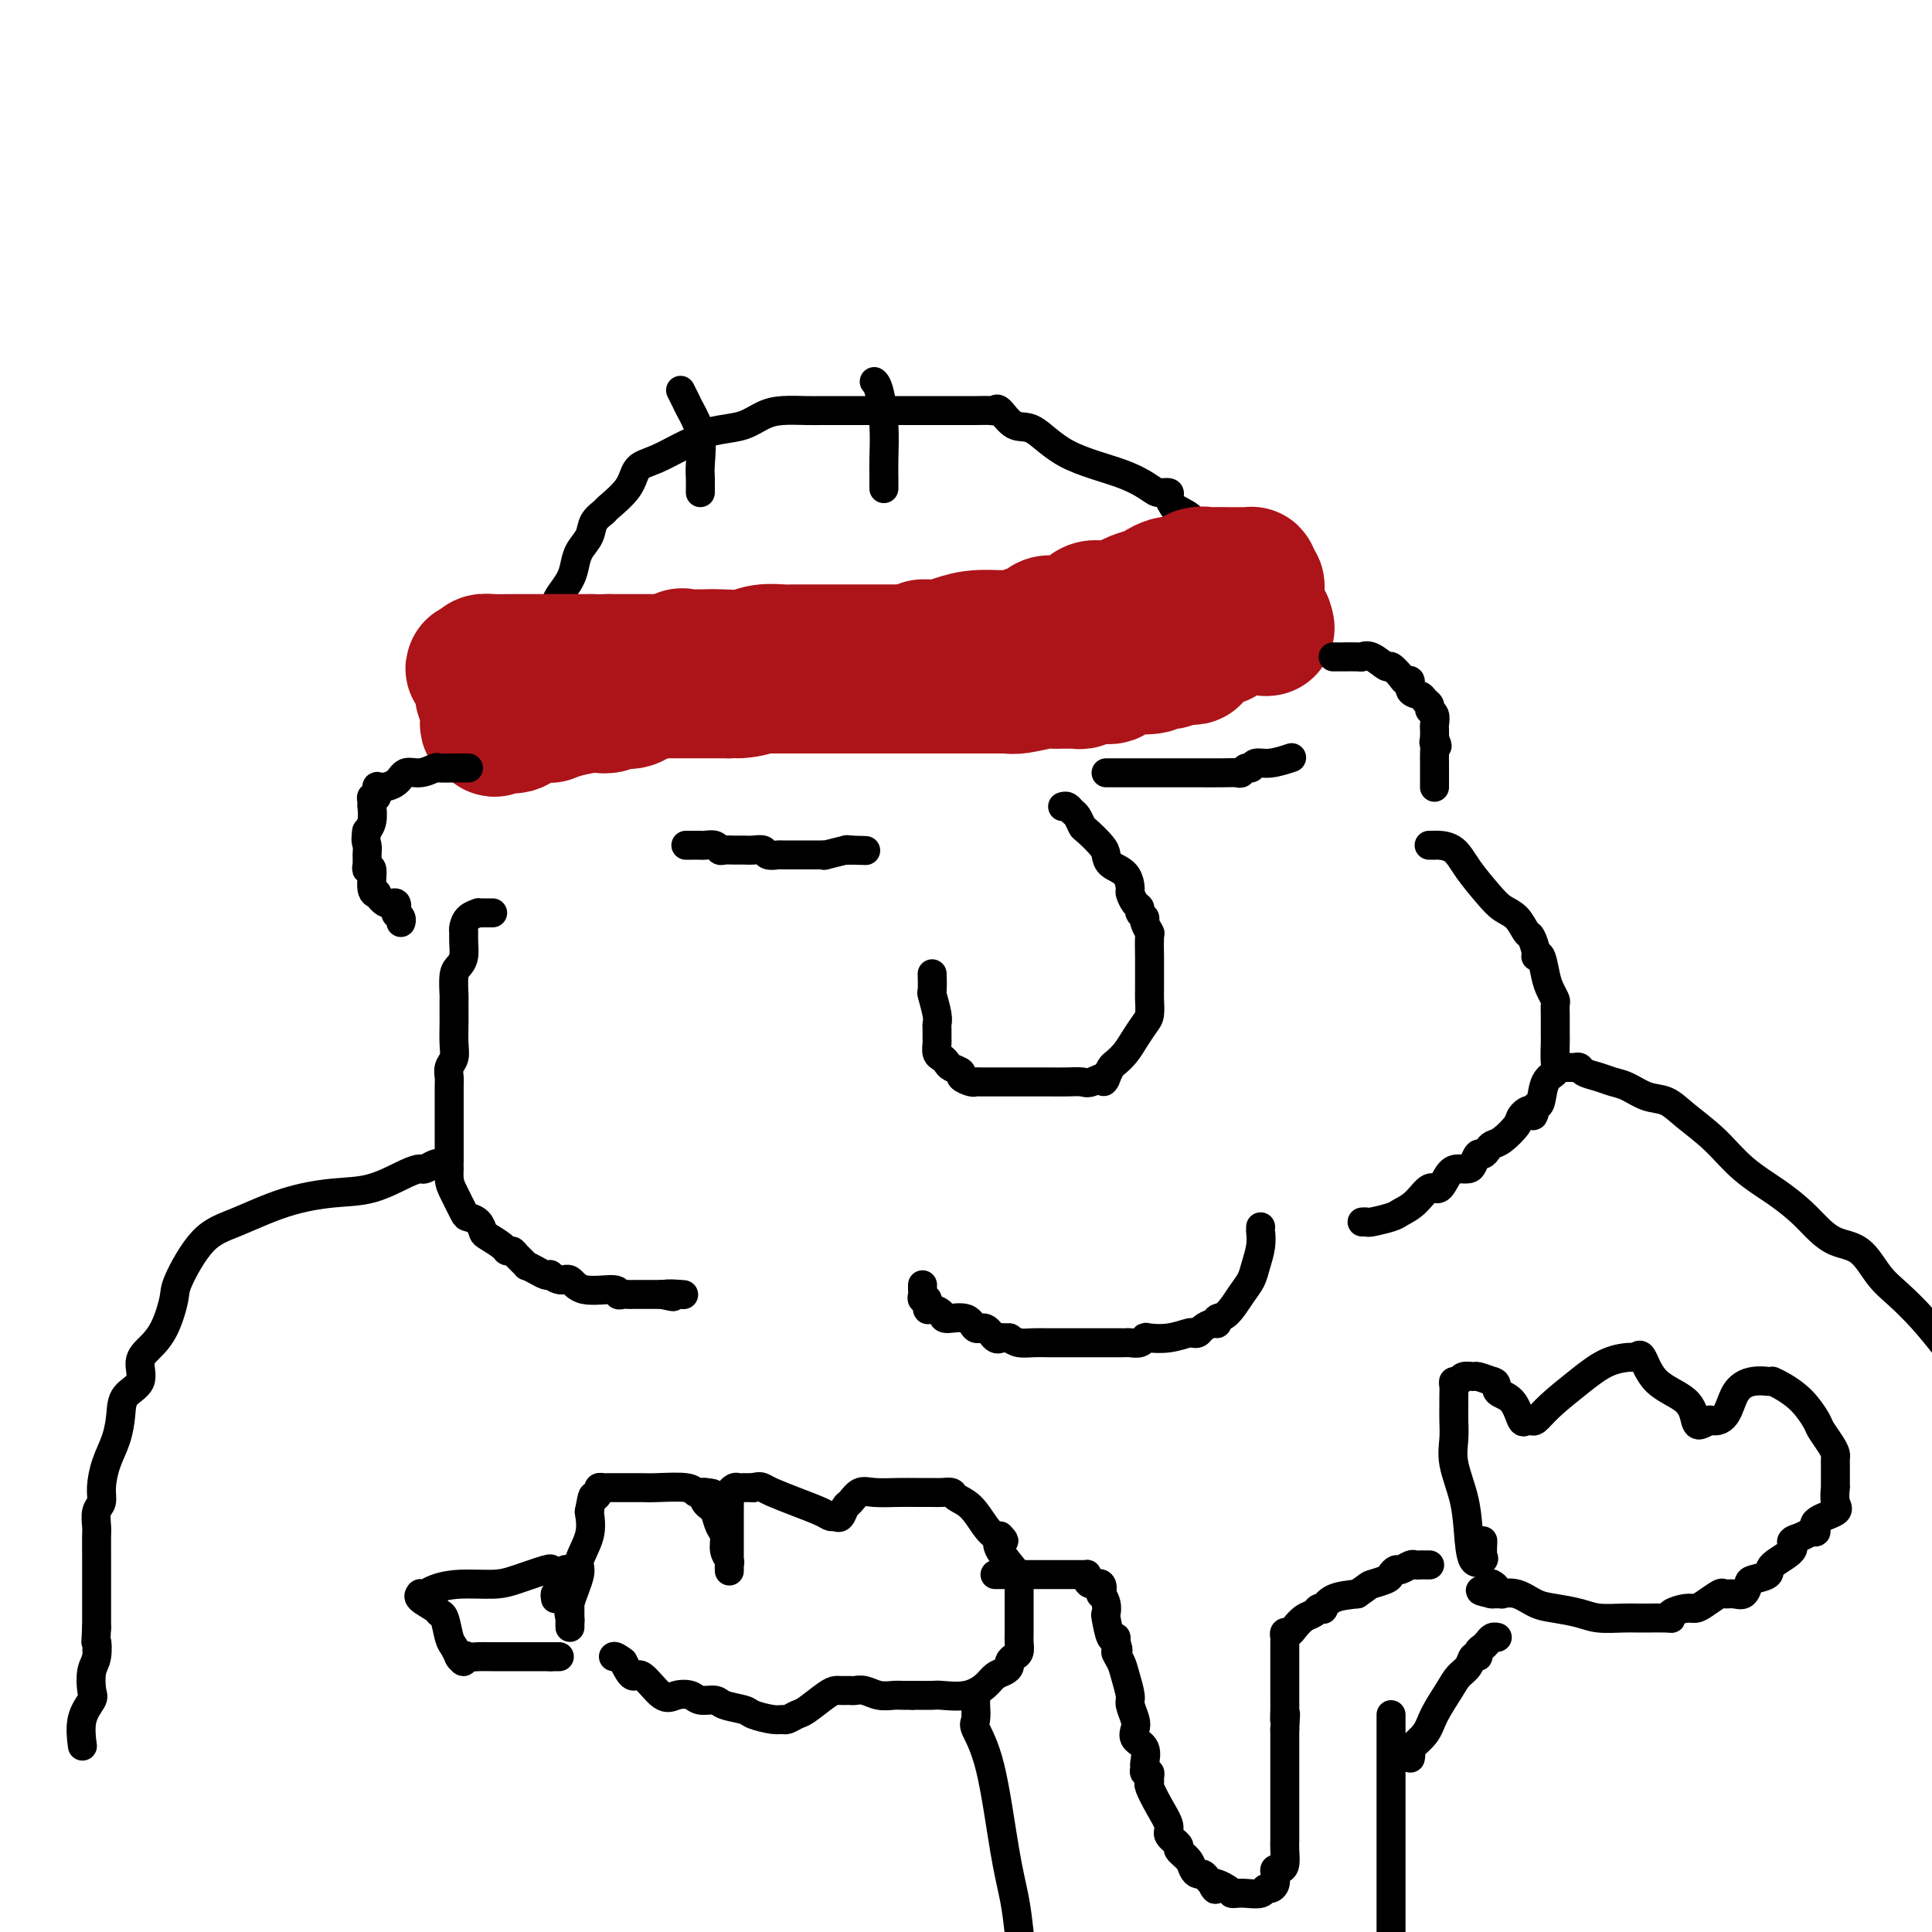 <svg viewBox='0 0 400 400' version='1.1' xmlns='http://www.w3.org/2000/svg' xmlns:xlink='http://www.w3.org/1999/xlink'><g fill='none' stroke='#000000' stroke-width='6' stroke-linecap='round' stroke-linejoin='round'><path d='M113,145c0.000,-0.360 0.000,-0.720 0,-1c-0.000,-0.280 -0.000,-0.480 0,-1c0.000,-0.520 0.000,-1.361 0,-2c-0.000,-0.639 -0.001,-1.077 0,-2c0.001,-0.923 0.003,-2.333 0,-3c-0.003,-0.667 -0.012,-0.591 0,-1c0.012,-0.409 0.044,-1.302 0,-2c-0.044,-0.698 -0.163,-1.201 0,-2c0.163,-0.799 0.607,-1.894 1,-3c0.393,-1.106 0.734,-2.225 1,-3c0.266,-0.775 0.457,-1.208 1,-2c0.543,-0.792 1.440,-1.945 2,-3c0.560,-1.055 0.785,-2.013 1,-3c0.215,-0.987 0.422,-2.002 1,-3c0.578,-0.998 1.528,-1.977 2,-3c0.472,-1.023 0.467,-2.088 1,-3c0.533,-0.912 1.602,-1.671 2,-2c0.398,-0.329 0.123,-0.228 1,-1c0.877,-0.772 2.906,-2.417 4,-4c1.094,-1.583 1.252,-3.105 2,-4c0.748,-0.895 2.086,-1.164 4,-2c1.914,-0.836 4.404,-2.239 6,-3c1.596,-0.761 2.298,-0.881 3,-1'/><path d='M145,91c1.836,-1.103 -0.075,-0.860 0,-1c0.075,-0.140 2.138,-0.665 4,-1c1.862,-0.335 3.525,-0.482 5,-1c1.475,-0.518 2.761,-1.407 4,-2c1.239,-0.593 2.431,-0.891 4,-1c1.569,-0.109 3.517,-0.029 5,0c1.483,0.029 2.503,0.008 3,0c0.497,-0.008 0.471,-0.002 1,0c0.529,0.002 1.613,0.001 3,0c1.387,-0.001 3.078,-0.000 5,0c1.922,0.000 4.075,0.000 6,0c1.925,-0.000 3.622,-0.000 5,0c1.378,0.000 2.435,0.001 4,0c1.565,-0.001 3.636,-0.003 5,0c1.364,0.003 2.020,0.012 3,0c0.980,-0.012 2.283,-0.046 3,0c0.717,0.046 0.846,0.171 1,0c0.154,-0.171 0.332,-0.640 1,0c0.668,0.640 1.825,2.388 3,3c1.175,0.612 2.369,0.087 4,1c1.631,0.913 3.699,3.263 7,5c3.301,1.737 7.837,2.860 11,4c3.163,1.140 4.955,2.297 6,3c1.045,0.703 1.342,0.951 2,1c0.658,0.049 1.677,-0.102 2,0c0.323,0.102 -0.051,0.458 0,1c0.051,0.542 0.525,1.271 1,2'/><path d='M243,105c5.979,3.224 1.927,1.283 1,1c-0.927,-0.283 1.272,1.091 2,2c0.728,0.909 -0.015,1.354 0,2c0.015,0.646 0.789,1.494 1,2c0.211,0.506 -0.139,0.672 0,1c0.139,0.328 0.768,0.819 1,1c0.232,0.181 0.066,0.052 0,0c-0.066,-0.052 -0.033,-0.026 0,0'/><path d='M220,167c0.332,-0.098 0.664,-0.197 1,0c0.336,0.197 0.675,0.689 1,1c0.325,0.311 0.637,0.439 1,1c0.363,0.561 0.778,1.554 1,2c0.222,0.446 0.252,0.345 1,1c0.748,0.655 2.215,2.067 3,3c0.785,0.933 0.889,1.387 1,2c0.111,0.613 0.229,1.386 1,2c0.771,0.614 2.197,1.067 3,2c0.803,0.933 0.985,2.344 1,3c0.015,0.656 -0.135,0.557 0,1c0.135,0.443 0.557,1.427 1,2c0.443,0.573 0.907,0.736 1,1c0.093,0.264 -0.185,0.631 0,1c0.185,0.369 0.834,0.740 1,1c0.166,0.260 -0.152,0.409 0,1c0.152,0.591 0.773,1.625 1,2c0.227,0.375 0.061,0.091 0,1c-0.061,0.909 -0.016,3.010 0,4c0.016,0.990 0.004,0.869 0,1c-0.004,0.131 -0.001,0.514 0,1c0.001,0.486 -0.002,1.074 0,2c0.002,0.926 0.009,2.190 0,3c-0.009,0.810 -0.032,1.165 0,2c0.032,0.835 0.121,2.150 0,3c-0.121,0.850 -0.452,1.235 -1,2c-0.548,0.765 -1.313,1.909 -2,3c-0.687,1.091 -1.298,2.127 -2,3c-0.702,0.873 -1.497,1.581 -2,2c-0.503,0.419 -0.715,0.548 -1,1c-0.285,0.452 -0.642,1.226 -1,2'/><path d='M229,223c-1.233,1.950 0.184,0.326 0,0c-0.184,-0.326 -1.971,0.645 -3,1c-1.029,0.355 -1.301,0.095 -2,0c-0.699,-0.095 -1.824,-0.026 -3,0c-1.176,0.026 -2.403,0.007 -4,0c-1.597,-0.007 -3.566,-0.002 -5,0c-1.434,0.002 -2.335,0.000 -3,0c-0.665,-0.000 -1.094,0.001 -2,0c-0.906,-0.001 -2.289,-0.003 -3,0c-0.711,0.003 -0.749,0.012 -1,0c-0.251,-0.012 -0.715,-0.045 -1,0c-0.285,0.045 -0.391,0.167 -1,0c-0.609,-0.167 -1.721,-0.622 -2,-1c-0.279,-0.378 0.275,-0.677 0,-1c-0.275,-0.323 -1.380,-0.668 -2,-1c-0.620,-0.332 -0.755,-0.651 -1,-1c-0.245,-0.349 -0.602,-0.727 -1,-1c-0.398,-0.273 -0.839,-0.440 -1,-1c-0.161,-0.560 -0.042,-1.513 0,-2c0.042,-0.487 0.008,-0.510 0,-1c-0.008,-0.490 0.012,-1.449 0,-2c-0.012,-0.551 -0.056,-0.695 0,-1c0.056,-0.305 0.211,-0.772 0,-2c-0.211,-1.228 -0.789,-3.216 -1,-4c-0.211,-0.784 -0.057,-0.365 0,-1c0.057,-0.635 0.016,-2.324 0,-3c-0.016,-0.676 -0.008,-0.338 0,0'/><path d='M142,175c0.212,0.002 0.424,0.004 1,0c0.576,-0.004 1.515,-0.015 2,0c0.485,0.015 0.514,0.057 1,0c0.486,-0.057 1.429,-0.211 2,0c0.571,0.211 0.772,0.789 1,1c0.228,0.211 0.485,0.056 1,0c0.515,-0.056 1.289,-0.011 2,0c0.711,0.011 1.361,-0.011 2,0c0.639,0.011 1.269,0.056 2,0c0.731,-0.056 1.564,-0.211 2,0c0.436,0.211 0.475,0.789 1,1c0.525,0.211 1.536,0.057 2,0c0.464,-0.057 0.380,-0.015 1,0c0.620,0.015 1.944,0.004 3,0c1.056,-0.004 1.843,-0.001 2,0c0.157,0.001 -0.316,0.001 0,0c0.316,-0.001 1.420,-0.004 2,0c0.580,0.004 0.634,0.015 1,0c0.366,-0.015 1.043,-0.057 1,0c-0.043,0.057 -0.805,0.211 0,0c0.805,-0.211 3.178,-0.788 4,-1c0.822,-0.212 0.092,-0.061 0,0c-0.092,0.061 0.454,0.030 1,0'/><path d='M176,176c5.667,0.167 2.833,0.083 0,0'/><path d='M229,160c0.388,0.000 0.775,0.000 1,0c0.225,-0.000 0.286,-0.000 1,0c0.714,0.000 2.079,0.000 3,0c0.921,-0.000 1.398,-0.000 2,0c0.602,0.000 1.330,0.000 2,0c0.670,-0.000 1.283,-0.000 2,0c0.717,0.000 1.539,0.000 2,0c0.461,-0.000 0.561,-0.000 1,0c0.439,0.000 1.217,0.001 2,0c0.783,-0.001 1.572,-0.004 3,0c1.428,0.004 3.496,0.016 5,0c1.504,-0.016 2.443,-0.061 3,0c0.557,0.061 0.731,0.228 1,0c0.269,-0.228 0.633,-0.849 1,-1c0.367,-0.151 0.736,0.170 1,0c0.264,-0.170 0.421,-0.829 1,-1c0.579,-0.171 1.579,0.146 3,0c1.421,-0.146 3.263,-0.756 4,-1c0.737,-0.244 0.368,-0.122 0,0'/><path d='M102,189c-0.300,-0.000 -0.601,-0.001 -1,0c-0.399,0.001 -0.898,0.002 -1,0c-0.102,-0.002 0.193,-0.008 0,0c-0.193,0.008 -0.875,0.029 -1,0c-0.125,-0.029 0.306,-0.108 0,0c-0.306,0.108 -1.349,0.403 -2,1c-0.651,0.597 -0.909,1.497 -1,2c-0.091,0.503 -0.014,0.607 0,1c0.014,0.393 -0.035,1.073 0,2c0.035,0.927 0.153,2.102 0,3c-0.153,0.898 -0.577,1.519 -1,2c-0.423,0.481 -0.845,0.823 -1,2c-0.155,1.177 -0.042,3.189 0,4c0.042,0.811 0.012,0.419 0,1c-0.012,0.581 -0.007,2.133 0,3c0.007,0.867 0.016,1.048 0,2c-0.016,0.952 -0.057,2.676 0,4c0.057,1.324 0.211,2.249 0,3c-0.211,0.751 -0.789,1.328 -1,2c-0.211,0.672 -0.057,1.439 0,2c0.057,0.561 0.015,0.917 0,2c-0.015,1.083 -0.004,2.895 0,4c0.004,1.105 0.001,1.503 0,2c-0.001,0.497 -0.000,1.092 0,2c0.000,0.908 0.000,2.129 0,3c-0.000,0.871 -0.000,1.392 0,2c0.000,0.608 0.000,1.304 0,2'/><path d='M93,240c-0.147,6.243 -0.013,2.849 0,2c0.013,-0.849 -0.095,0.846 0,2c0.095,1.154 0.393,1.766 1,3c0.607,1.234 1.523,3.089 2,4c0.477,0.911 0.517,0.878 1,1c0.483,0.122 1.411,0.401 2,1c0.589,0.599 0.841,1.519 1,2c0.159,0.481 0.226,0.523 1,1c0.774,0.477 2.254,1.389 3,2c0.746,0.611 0.759,0.919 1,1c0.241,0.081 0.712,-0.067 1,0c0.288,0.067 0.395,0.347 1,1c0.605,0.653 1.707,1.678 2,2c0.293,0.322 -0.224,-0.058 0,0c0.224,0.058 1.190,0.556 2,1c0.810,0.444 1.463,0.835 2,1c0.537,0.165 0.958,0.105 1,0c0.042,-0.105 -0.296,-0.253 0,0c0.296,0.253 1.227,0.909 2,1c0.773,0.091 1.387,-0.382 2,0c0.613,0.382 1.226,1.619 3,2c1.774,0.381 4.711,-0.094 6,0c1.289,0.094 0.930,0.757 1,1c0.070,0.243 0.568,0.065 1,0c0.432,-0.065 0.798,-0.017 1,0c0.202,0.017 0.239,0.005 1,0c0.761,-0.005 2.245,-0.001 3,0c0.755,0.001 0.780,0.000 1,0c0.220,-0.000 0.634,-0.000 1,0c0.366,0.000 0.683,0.000 1,0'/><path d='M137,268c4.381,0.929 1.333,0.250 1,0c-0.333,-0.250 2.048,-0.071 3,0c0.952,0.071 0.476,0.036 0,0'/><path d='M296,175c-0.103,-0.002 -0.205,-0.004 0,0c0.205,0.004 0.719,0.013 1,0c0.281,-0.013 0.329,-0.050 1,0c0.671,0.050 1.965,0.186 3,1c1.035,0.814 1.811,2.306 3,4c1.189,1.694 2.791,3.590 4,5c1.209,1.410 2.027,2.335 3,3c0.973,0.665 2.102,1.069 3,2c0.898,0.931 1.564,2.390 2,3c0.436,0.610 0.642,0.372 1,1c0.358,0.628 0.869,2.121 1,3c0.131,0.879 -0.119,1.142 0,1c0.119,-0.142 0.606,-0.691 1,0c0.394,0.691 0.694,2.623 1,4c0.306,1.377 0.618,2.200 1,3c0.382,0.800 0.834,1.576 1,2c0.166,0.424 0.044,0.495 0,1c-0.044,0.505 -0.012,1.444 0,2c0.012,0.556 0.003,0.727 0,1c-0.003,0.273 -0.001,0.647 0,1c0.001,0.353 0.002,0.686 0,1c-0.002,0.314 -0.007,0.610 0,1c0.007,0.390 0.027,0.875 0,2c-0.027,1.125 -0.101,2.890 0,4c0.101,1.110 0.378,1.566 0,2c-0.378,0.434 -1.409,0.848 -2,2c-0.591,1.152 -0.740,3.044 -1,4c-0.260,0.956 -0.630,0.978 -1,1'/><path d='M318,229c-0.729,3.435 -0.552,1.522 -1,1c-0.448,-0.522 -1.520,0.346 -2,1c-0.480,0.654 -0.366,1.094 -1,2c-0.634,0.906 -2.015,2.280 -3,3c-0.985,0.720 -1.574,0.788 -2,1c-0.426,0.212 -0.691,0.568 -1,1c-0.309,0.432 -0.663,0.939 -1,1c-0.337,0.061 -0.656,-0.323 -1,0c-0.344,0.323 -0.711,1.352 -1,2c-0.289,0.648 -0.499,0.913 -1,1c-0.501,0.087 -1.291,-0.006 -2,0c-0.709,0.006 -1.335,0.110 -2,1c-0.665,0.890 -1.369,2.567 -2,3c-0.631,0.433 -1.189,-0.378 -2,0c-0.811,0.378 -1.877,1.944 -3,3c-1.123,1.056 -2.305,1.604 -3,2c-0.695,0.396 -0.905,0.642 -2,1c-1.095,0.358 -3.077,0.828 -4,1c-0.923,0.172 -0.787,0.046 -1,0c-0.213,-0.046 -0.775,-0.013 -1,0c-0.225,0.013 -0.112,0.007 0,0'/><path d='M261,254c0.007,0.487 0.013,0.973 0,1c-0.013,0.027 -0.047,-0.406 0,0c0.047,0.406 0.175,1.650 0,3c-0.175,1.350 -0.653,2.806 -1,4c-0.347,1.194 -0.562,2.128 -1,3c-0.438,0.872 -1.100,1.683 -2,3c-0.900,1.317 -2.038,3.140 -3,4c-0.962,0.860 -1.749,0.756 -2,1c-0.251,0.244 0.034,0.836 0,1c-0.034,0.164 -0.388,-0.101 -1,0c-0.612,0.101 -1.482,0.567 -2,1c-0.518,0.433 -0.685,0.834 -1,1c-0.315,0.166 -0.777,0.096 -1,0c-0.223,-0.096 -0.205,-0.218 -1,0c-0.795,0.218 -2.402,0.776 -4,1c-1.598,0.224 -3.188,0.112 -4,0c-0.812,-0.112 -0.846,-0.226 -1,0c-0.154,0.226 -0.428,0.793 -1,1c-0.572,0.207 -1.442,0.056 -2,0c-0.558,-0.056 -0.803,-0.015 -1,0c-0.197,0.015 -0.345,0.004 -1,0c-0.655,-0.004 -1.816,-0.001 -3,0c-1.184,0.001 -2.390,0.001 -4,0c-1.610,-0.001 -3.625,-0.003 -5,0c-1.375,0.003 -2.111,0.011 -3,0c-0.889,-0.011 -1.932,-0.041 -3,0c-1.068,0.041 -2.162,0.155 -3,0c-0.838,-0.155 -1.419,-0.577 -2,-1'/><path d='M209,277c-4.031,-0.157 -1.608,-0.050 -1,0c0.608,0.050 -0.600,0.044 -1,0c-0.400,-0.044 0.008,-0.125 0,0c-0.008,0.125 -0.434,0.455 -1,0c-0.566,-0.455 -1.274,-1.694 -2,-2c-0.726,-0.306 -1.469,0.320 -2,0c-0.531,-0.320 -0.850,-1.586 -2,-2c-1.150,-0.414 -3.130,0.025 -4,0c-0.870,-0.025 -0.629,-0.514 -1,-1c-0.371,-0.486 -1.353,-0.971 -2,-1c-0.647,-0.029 -0.958,0.396 -1,0c-0.042,-0.396 0.185,-1.612 0,-2c-0.185,-0.388 -0.782,0.054 -1,0c-0.218,-0.054 -0.059,-0.602 0,-1c0.059,-0.398 0.016,-0.646 0,-1c-0.016,-0.354 -0.005,-0.816 0,-1c0.005,-0.184 0.002,-0.092 0,0'/><path d='M91,241c-0.214,-0.115 -0.428,-0.231 -1,0c-0.572,0.231 -1.503,0.807 -2,1c-0.497,0.193 -0.561,0.003 -1,0c-0.439,-0.003 -1.252,0.180 -3,1c-1.748,0.820 -4.430,2.276 -7,3c-2.570,0.724 -5.029,0.715 -8,1c-2.971,0.285 -6.455,0.863 -10,2c-3.545,1.137 -7.151,2.831 -10,4c-2.849,1.169 -4.940,1.811 -7,4c-2.060,2.189 -4.087,5.925 -5,8c-0.913,2.075 -0.711,2.488 -1,4c-0.289,1.512 -1.069,4.123 -2,6c-0.931,1.877 -2.014,3.022 -3,4c-0.986,0.978 -1.874,1.790 -2,3c-0.126,1.210 0.510,2.818 0,4c-0.510,1.182 -2.165,1.937 -3,3c-0.835,1.063 -0.850,2.435 -1,4c-0.150,1.565 -0.436,3.324 -1,5c-0.564,1.676 -1.405,3.268 -2,5c-0.595,1.732 -0.944,3.604 -1,5c-0.056,1.396 0.181,2.318 0,3c-0.181,0.682 -0.781,1.126 -1,2c-0.219,0.874 -0.059,2.179 0,3c0.059,0.821 0.016,1.156 0,2c-0.016,0.844 -0.004,2.195 0,4c0.004,1.805 0.001,4.063 0,6c-0.001,1.937 -0.000,3.553 0,5c0.000,1.447 0.000,2.723 0,4'/><path d='M20,337c-0.325,5.790 -0.138,3.265 0,3c0.138,-0.265 0.225,1.729 0,3c-0.225,1.271 -0.764,1.820 -1,3c-0.236,1.180 -0.168,2.993 0,4c0.168,1.007 0.437,1.208 0,2c-0.437,0.792 -1.579,2.175 -2,4c-0.421,1.825 -0.120,4.093 0,5c0.120,0.907 0.060,0.454 0,0'/><path d='M324,221c0.337,-0.006 0.673,-0.013 1,0c0.327,0.013 0.643,0.045 1,0c0.357,-0.045 0.755,-0.168 1,0c0.245,0.168 0.336,0.626 1,1c0.664,0.374 1.899,0.662 3,1c1.101,0.338 2.067,0.725 3,1c0.933,0.275 1.834,0.438 3,1c1.166,0.562 2.599,1.524 4,2c1.401,0.476 2.772,0.465 4,1c1.228,0.535 2.314,1.617 4,3c1.686,1.383 3.973,3.069 6,5c2.027,1.931 3.794,4.107 6,6c2.206,1.893 4.852,3.502 7,5c2.148,1.498 3.799,2.887 5,4c1.201,1.113 1.951,1.952 3,3c1.049,1.048 2.397,2.305 4,3c1.603,0.695 3.460,0.827 5,2c1.540,1.173 2.763,3.387 4,5c1.237,1.613 2.487,2.627 4,4c1.513,1.373 3.289,3.107 5,5c1.711,1.893 3.355,3.947 5,6'/><path d='M115,331c-0.081,-0.497 -0.161,-0.994 0,-1c0.161,-0.006 0.565,0.479 1,0c0.435,-0.479 0.901,-1.921 1,-3c0.099,-1.079 -0.170,-1.793 0,-2c0.170,-0.207 0.778,0.093 1,0c0.222,-0.093 0.060,-0.579 0,0c-0.060,0.579 -0.016,2.224 0,3c0.016,0.776 0.004,0.682 0,1c-0.004,0.318 -0.001,1.049 0,2c0.001,0.951 0.001,2.123 0,3c-0.001,0.877 -0.002,1.459 0,2c0.002,0.541 0.009,1.042 0,1c-0.009,-0.042 -0.032,-0.628 0,-1c0.032,-0.372 0.121,-0.531 0,-1c-0.121,-0.469 -0.452,-1.247 0,-3c0.452,-1.753 1.688,-4.480 2,-6c0.312,-1.520 -0.301,-1.832 0,-3c0.301,-1.168 1.514,-3.191 2,-5c0.486,-1.809 0.243,-3.405 0,-5'/><path d='M122,313c0.781,-4.348 0.734,-3.218 1,-3c0.266,0.218 0.846,-0.478 1,-1c0.154,-0.522 -0.117,-0.872 0,-1c0.117,-0.128 0.623,-0.034 1,0c0.377,0.034 0.625,0.009 1,0c0.375,-0.009 0.877,-0.002 1,0c0.123,0.002 -0.133,0.001 0,0c0.133,-0.001 0.654,0.000 1,0c0.346,-0.000 0.516,-0.001 1,0c0.484,0.001 1.281,0.004 2,0c0.719,-0.004 1.358,-0.015 2,0c0.642,0.015 1.285,0.057 3,0c1.715,-0.057 4.501,-0.211 6,0c1.499,0.211 1.711,0.788 2,1c0.289,0.212 0.654,0.061 1,0c0.346,-0.061 0.673,-0.030 1,0'/><path d='M146,309c3.201,0.265 0.704,0.426 0,1c-0.704,0.574 0.385,1.561 1,2c0.615,0.439 0.757,0.331 1,1c0.243,0.669 0.587,2.116 1,3c0.413,0.884 0.895,1.207 1,2c0.105,0.793 -0.168,2.057 0,3c0.168,0.943 0.777,1.567 1,2c0.223,0.433 0.060,0.677 0,1c-0.060,0.323 -0.016,0.725 0,1c0.016,0.275 0.004,0.425 0,0c-0.004,-0.425 -0.001,-1.423 0,-3c0.001,-1.577 0.000,-3.731 0,-5c-0.000,-1.269 0.000,-1.653 0,-2c-0.000,-0.347 -0.001,-0.656 0,-1c0.001,-0.344 0.003,-0.723 0,-1c-0.003,-0.277 -0.012,-0.452 0,-1c0.012,-0.548 0.046,-1.467 0,-2c-0.046,-0.533 -0.171,-0.679 0,-1c0.171,-0.321 0.637,-0.818 1,-1c0.363,-0.182 0.622,-0.049 1,0c0.378,0.049 0.874,0.013 1,0c0.126,-0.013 -0.120,-0.004 0,0c0.120,0.004 0.606,0.001 1,0c0.394,-0.001 0.697,-0.001 1,0'/><path d='M156,308c1.167,-0.345 1.584,-0.208 2,0c0.416,0.208 0.833,0.486 2,1c1.167,0.514 3.086,1.264 5,2c1.914,0.736 3.822,1.458 5,2c1.178,0.542 1.624,0.904 2,1c0.376,0.096 0.681,-0.073 1,0c0.319,0.073 0.653,0.387 1,0c0.347,-0.387 0.707,-1.477 1,-2c0.293,-0.523 0.518,-0.480 1,-1c0.482,-0.520 1.221,-1.604 2,-2c0.779,-0.396 1.598,-0.106 3,0c1.402,0.106 3.388,0.028 5,0c1.612,-0.028 2.850,-0.005 4,0c1.150,0.005 2.212,-0.009 3,0c0.788,0.009 1.303,0.040 2,0c0.697,-0.040 1.577,-0.151 2,0c0.423,0.151 0.390,0.562 1,1c0.610,0.438 1.865,0.901 3,2c1.135,1.099 2.152,2.834 3,4c0.848,1.166 1.528,1.762 2,2c0.472,0.238 0.736,0.119 1,0'/><path d='M207,318c1.591,1.556 0.570,0.946 0,1c-0.570,0.054 -0.689,0.771 0,2c0.689,1.229 2.185,2.971 3,4c0.815,1.029 0.951,1.345 1,2c0.049,0.655 0.013,1.649 0,2c-0.013,0.351 -0.004,0.057 0,1c0.004,0.943 0.002,3.121 0,4c-0.002,0.879 -0.003,0.459 0,1c0.003,0.541 0.011,2.043 0,3c-0.011,0.957 -0.041,1.370 0,2c0.041,0.630 0.152,1.478 0,2c-0.152,0.522 -0.569,0.716 -1,1c-0.431,0.284 -0.877,0.656 -1,1c-0.123,0.344 0.076,0.660 0,1c-0.076,0.340 -0.426,0.704 -1,1c-0.574,0.296 -1.370,0.524 -2,1c-0.630,0.476 -1.093,1.199 -2,2c-0.907,0.801 -2.257,1.679 -4,2c-1.743,0.321 -3.880,0.086 -5,0c-1.120,-0.086 -1.225,-0.023 -2,0c-0.775,0.023 -2.222,0.007 -3,0c-0.778,-0.007 -0.889,-0.003 -1,0'/><path d='M189,351c-1.603,-0.001 -0.110,-0.004 0,0c0.110,0.004 -1.165,0.015 -2,0c-0.835,-0.015 -1.232,-0.057 -2,0c-0.768,0.057 -1.907,0.211 -3,0c-1.093,-0.211 -2.138,-0.789 -3,-1c-0.862,-0.211 -1.540,-0.057 -2,0c-0.460,0.057 -0.702,0.016 -1,0c-0.298,-0.016 -0.654,-0.008 -1,0c-0.346,0.008 -0.683,0.015 -1,0c-0.317,-0.015 -0.614,-0.053 -1,0c-0.386,0.053 -0.863,0.196 -2,1c-1.137,0.804 -2.935,2.269 -4,3c-1.065,0.731 -1.396,0.729 -2,1c-0.604,0.271 -1.483,0.816 -2,1c-0.517,0.184 -0.674,0.008 -1,0c-0.326,-0.008 -0.820,0.151 -2,0c-1.180,-0.151 -3.044,-0.614 -4,-1c-0.956,-0.386 -1.004,-0.695 -2,-1c-0.996,-0.305 -2.942,-0.605 -4,-1c-1.058,-0.395 -1.230,-0.886 -2,-1c-0.770,-0.114 -2.139,0.150 -3,0c-0.861,-0.150 -1.214,-0.714 -2,-1c-0.786,-0.286 -2.006,-0.295 -3,0c-0.994,0.295 -1.761,0.893 -3,0c-1.239,-0.893 -2.949,-3.279 -4,-4c-1.051,-0.721 -1.443,0.223 -2,0c-0.557,-0.223 -1.278,-1.611 -2,-3'/><path d='M129,344c-1.690,-1.310 -1.917,-1.083 -2,-1c-0.083,0.083 -0.024,0.024 0,0c0.024,-0.024 0.012,-0.012 0,0'/><path d='M307,319c-0.054,1.192 -0.107,2.383 0,3c0.107,0.617 0.375,0.658 0,1c-0.375,0.342 -1.393,0.984 -2,0c-0.607,-0.984 -0.804,-3.593 -1,-6c-0.196,-2.407 -0.392,-4.613 -1,-7c-0.608,-2.387 -1.627,-4.957 -2,-7c-0.373,-2.043 -0.100,-3.559 0,-5c0.100,-1.441 0.026,-2.807 0,-4c-0.026,-1.193 -0.004,-2.214 0,-3c0.004,-0.786 -0.011,-1.339 0,-2c0.011,-0.661 0.049,-1.431 0,-2c-0.049,-0.569 -0.183,-0.938 0,-1c0.183,-0.062 0.684,0.182 1,0c0.316,-0.182 0.445,-0.791 1,-1c0.555,-0.209 1.534,-0.018 2,0c0.466,0.018 0.419,-0.138 1,0c0.581,0.138 1.791,0.569 3,1'/><path d='M309,286c1.311,0.242 0.589,1.346 1,2c0.411,0.654 1.954,0.857 3,2c1.046,1.143 1.593,3.227 2,4c0.407,0.773 0.673,0.234 1,0c0.327,-0.234 0.714,-0.164 1,0c0.286,0.164 0.469,0.422 1,0c0.531,-0.422 1.410,-1.523 3,-3c1.590,-1.477 3.892,-3.328 6,-5c2.108,-1.672 4.020,-3.164 6,-4c1.980,-0.836 4.026,-1.015 5,-1c0.974,0.015 0.877,0.224 1,0c0.123,-0.224 0.466,-0.882 1,0c0.534,0.882 1.259,3.306 3,5c1.741,1.694 4.498,2.660 6,4c1.502,1.340 1.751,3.053 2,4c0.249,0.947 0.500,1.128 1,1c0.500,-0.128 1.250,-0.564 2,-1'/><path d='M354,294c3.409,1.061 3.932,-2.788 5,-5c1.068,-2.212 2.683,-2.787 4,-3c1.317,-0.213 2.337,-0.063 3,0c0.663,0.063 0.969,0.041 1,0c0.031,-0.041 -0.214,-0.101 0,0c0.214,0.101 0.887,0.362 2,1c1.113,0.638 2.666,1.652 4,3c1.334,1.348 2.448,3.029 3,4c0.552,0.971 0.540,1.231 1,2c0.460,0.769 1.391,2.047 2,3c0.609,0.953 0.895,1.582 1,2c0.105,0.418 0.028,0.626 0,1c-0.028,0.374 -0.008,0.914 0,1c0.008,0.086 0.002,-0.281 0,0c-0.002,0.281 -0.002,1.209 0,2c0.002,0.791 0.005,1.444 0,2c-0.005,0.556 -0.016,1.016 0,1c0.016,-0.016 0.061,-0.508 0,0c-0.061,0.508 -0.229,2.017 0,3c0.229,0.983 0.855,1.439 0,2c-0.855,0.561 -3.192,1.228 -4,2c-0.808,0.772 -0.088,1.649 0,2c0.088,0.351 -0.456,0.175 -1,0'/><path d='M375,317c-1.743,1.301 -3.602,1.553 -4,2c-0.398,0.447 0.664,1.088 0,2c-0.664,0.912 -3.056,2.094 -4,3c-0.944,0.906 -0.441,1.535 -1,2c-0.559,0.465 -2.182,0.766 -3,1c-0.818,0.234 -0.833,0.401 -1,1c-0.167,0.599 -0.485,1.631 -1,2c-0.515,0.369 -1.226,0.075 -2,0c-0.774,-0.075 -1.609,0.070 -2,0c-0.391,-0.070 -0.337,-0.356 -1,0c-0.663,0.356 -2.044,1.353 -3,2c-0.956,0.647 -1.486,0.944 -2,1c-0.514,0.056 -1.013,-0.129 -2,0c-0.987,0.129 -2.463,0.570 -3,1c-0.537,0.430 -0.137,0.847 0,1c0.137,0.153 0.010,0.042 -1,0c-1.010,-0.042 -2.905,-0.014 -4,0c-1.095,0.014 -1.391,0.015 -2,0c-0.609,-0.015 -1.530,-0.044 -3,0c-1.470,0.044 -3.488,0.162 -5,0c-1.512,-0.162 -2.518,-0.604 -4,-1c-1.482,-0.396 -3.439,-0.747 -5,-1c-1.561,-0.253 -2.727,-0.407 -4,-1c-1.273,-0.593 -2.653,-1.623 -4,-2c-1.347,-0.377 -2.660,-0.101 -3,0c-0.340,0.101 0.293,0.027 0,0c-0.293,-0.027 -1.512,-0.008 -2,0c-0.488,0.008 -0.244,0.004 0,0'/><path d='M309,330c-4.952,-0.940 -1.333,-0.792 0,-1c1.333,-0.208 0.381,-0.774 0,-1c-0.381,-0.226 -0.190,-0.113 0,0'/><path d='M206,326c1.045,0.000 2.091,0.000 3,0c0.909,-0.000 1.683,-0.000 3,0c1.317,0.000 3.177,0.000 4,0c0.823,-0.000 0.609,-0.000 1,0c0.391,0.000 1.387,0.000 2,0c0.613,-0.000 0.844,-0.001 1,0c0.156,0.001 0.237,0.003 1,0c0.763,-0.003 2.206,-0.010 3,0c0.794,0.010 0.938,0.039 1,0c0.062,-0.039 0.041,-0.146 0,0c-0.041,0.146 -0.103,0.545 0,1c0.103,0.455 0.371,0.964 1,1c0.629,0.036 1.619,-0.403 2,0c0.381,0.403 0.154,1.649 0,2c-0.154,0.351 -0.235,-0.192 0,0c0.235,0.192 0.785,1.119 1,2c0.215,0.881 0.096,1.717 0,2c-0.096,0.283 -0.170,0.014 0,1c0.170,0.986 0.584,3.227 1,4c0.416,0.773 0.833,0.078 1,0c0.167,-0.078 0.083,0.461 0,1'/><path d='M231,340c1.034,2.530 0.118,1.856 0,2c-0.118,0.144 0.560,1.106 1,2c0.440,0.894 0.640,1.720 1,3c0.360,1.280 0.879,3.015 1,4c0.121,0.985 -0.156,1.221 0,2c0.156,0.779 0.746,2.100 1,3c0.254,0.900 0.174,1.379 0,2c-0.174,0.621 -0.440,1.386 0,2c0.440,0.614 1.586,1.078 2,2c0.414,0.922 0.097,2.302 0,3c-0.097,0.698 0.027,0.712 0,1c-0.027,0.288 -0.205,0.848 0,1c0.205,0.152 0.792,-0.106 1,0c0.208,0.106 0.036,0.574 0,1c-0.036,0.426 0.065,0.810 0,1c-0.065,0.190 -0.297,0.187 0,1c0.297,0.813 1.121,2.440 2,4c0.879,1.560 1.811,3.051 2,4c0.189,0.949 -0.367,1.357 0,2c0.367,0.643 1.656,1.521 2,2c0.344,0.479 -0.259,0.558 0,1c0.259,0.442 1.379,1.246 2,2c0.621,0.754 0.744,1.459 1,2c0.256,0.541 0.646,0.918 1,1c0.354,0.082 0.672,-0.132 1,0c0.328,0.132 0.665,0.609 1,1c0.335,0.391 0.667,0.695 1,1'/><path d='M251,390c1.533,2.431 -0.134,0.507 0,0c0.134,-0.507 2.071,0.401 3,1c0.929,0.599 0.851,0.889 1,1c0.149,0.111 0.526,0.044 1,0c0.474,-0.044 1.045,-0.067 2,0c0.955,0.067 2.295,0.222 3,0c0.705,-0.222 0.777,-0.820 1,-1c0.223,-0.180 0.598,0.057 1,0c0.402,-0.057 0.829,-0.409 1,-1c0.171,-0.591 0.084,-1.422 0,-2c-0.084,-0.578 -0.166,-0.902 0,-1c0.166,-0.098 0.580,0.031 1,0c0.420,-0.031 0.844,-0.221 1,-1c0.156,-0.779 0.042,-2.149 0,-3c-0.042,-0.851 -0.011,-1.185 0,-2c0.011,-0.815 0.003,-2.111 0,-3c-0.003,-0.889 -0.001,-1.370 0,-2c0.001,-0.630 0.000,-1.410 0,-2c-0.000,-0.590 -0.000,-0.990 0,-2c0.000,-1.010 0.000,-2.630 0,-4c-0.000,-1.370 -0.000,-2.491 0,-3c0.000,-0.509 0.000,-0.406 0,-1c-0.000,-0.594 -0.000,-1.884 0,-3c0.000,-1.116 0.000,-2.058 0,-3'/><path d='M266,358c0.309,-5.304 0.083,-2.563 0,-2c-0.083,0.563 -0.022,-1.054 0,-2c0.022,-0.946 0.006,-1.223 0,-2c-0.006,-0.777 -0.002,-2.053 0,-3c0.002,-0.947 0.000,-1.564 0,-2c-0.000,-0.436 -0.000,-0.691 0,-1c0.000,-0.309 0.000,-0.673 0,-1c-0.000,-0.327 -0.000,-0.616 0,-1c0.000,-0.384 0.000,-0.862 0,-1c-0.000,-0.138 -0.001,0.064 0,0c0.001,-0.064 0.003,-0.395 0,-1c-0.003,-0.605 -0.013,-1.485 0,-2c0.013,-0.515 0.048,-0.667 0,-1c-0.048,-0.333 -0.178,-0.849 0,-1c0.178,-0.151 0.663,0.061 1,0c0.337,-0.061 0.525,-0.395 1,-1c0.475,-0.605 1.237,-1.481 2,-2c0.763,-0.519 1.529,-0.682 2,-1c0.471,-0.318 0.648,-0.792 1,-1c0.352,-0.208 0.878,-0.148 1,0c0.122,0.148 -0.159,0.386 0,0c0.159,-0.386 0.760,-1.396 2,-2c1.240,-0.604 3.120,-0.802 5,-1'/><path d='M281,330c2.830,-1.951 2.407,-1.828 3,-2c0.593,-0.172 2.204,-0.638 3,-1c0.796,-0.362 0.776,-0.619 1,-1c0.224,-0.381 0.690,-0.887 1,-1c0.310,-0.113 0.464,0.166 1,0c0.536,-0.166 1.454,-0.776 2,-1c0.546,-0.224 0.721,-0.060 1,0c0.279,0.060 0.663,0.016 1,0c0.337,-0.016 0.626,-0.004 1,0c0.374,0.004 0.831,0.001 1,0c0.169,-0.001 0.048,-0.000 0,0c-0.048,0.000 -0.024,0.000 0,0'/><path d='M114,325c-0.041,0.052 -0.082,0.104 0,0c0.082,-0.104 0.285,-0.365 -1,0c-1.285,0.365 -4.060,1.355 -6,2c-1.940,0.645 -3.046,0.943 -5,1c-1.954,0.057 -4.758,-0.129 -7,0c-2.242,0.129 -3.924,0.572 -5,1c-1.076,0.428 -1.546,0.839 -2,1c-0.454,0.161 -0.893,0.071 -1,0c-0.107,-0.071 0.118,-0.124 0,0c-0.118,0.124 -0.579,0.425 0,1c0.579,0.575 2.196,1.424 3,2c0.804,0.576 0.793,0.880 1,1c0.207,0.120 0.630,0.057 1,1c0.370,0.943 0.687,2.892 1,4c0.313,1.108 0.623,1.375 1,2c0.377,0.625 0.822,1.607 1,2c0.178,0.393 0.089,0.196 0,0'/><path d='M95,343c1.426,2.011 0.992,0.539 1,0c0.008,-0.539 0.460,-0.144 1,0c0.540,0.144 1.169,0.039 2,0c0.831,-0.039 1.865,-0.010 3,0c1.135,0.010 2.370,0.003 3,0c0.630,-0.003 0.655,-0.001 1,0c0.345,0.001 1.010,0.000 2,0c0.990,-0.000 2.304,-0.000 3,0c0.696,0.000 0.774,0.000 1,0c0.226,-0.000 0.599,-0.000 1,0c0.401,0.000 0.829,0.000 1,0c0.171,-0.000 0.086,-0.000 0,0'/><path d='M114,343c3.167,0.000 1.583,0.000 0,0'/><path d='M202,352c-0.019,0.111 -0.038,0.221 0,1c0.038,0.779 0.132,2.226 0,3c-0.132,0.774 -0.491,0.876 0,2c0.491,1.124 1.833,3.270 3,8c1.167,4.730 2.160,12.043 3,17c0.840,4.957 1.526,7.559 2,10c0.474,2.441 0.737,4.720 1,7'/><path d='M288,355c0.000,0.349 0.000,0.699 0,1c0.000,0.301 0.000,0.554 0,1c0.000,0.446 0.000,1.085 0,2c0.000,0.915 0.000,2.104 0,4c0.000,1.896 0.000,4.497 0,7c0.000,2.503 0.000,4.908 0,7c0.000,2.092 0.000,3.871 0,7c0.000,3.129 0.000,7.608 0,11c0.000,3.392 0.000,5.696 0,8'/><path d='M292,364c0.080,-0.377 0.161,-0.755 0,-1c-0.161,-0.245 -0.563,-0.359 0,-1c0.563,-0.641 2.091,-1.809 3,-3c0.909,-1.191 1.199,-2.404 2,-4c0.801,-1.596 2.114,-3.576 3,-5c0.886,-1.424 1.347,-2.294 2,-3c0.653,-0.706 1.498,-1.250 2,-2c0.502,-0.750 0.659,-1.706 1,-2c0.341,-0.294 0.865,0.075 1,0c0.135,-0.075 -0.118,-0.595 0,-1c0.118,-0.405 0.606,-0.697 1,-1c0.394,-0.303 0.693,-0.617 1,-1c0.307,-0.383 0.621,-0.834 1,-1c0.379,-0.166 0.823,-0.047 1,0c0.177,0.047 0.089,0.024 0,0'/><path d='M145,102c-0.004,-0.248 -0.008,-0.497 0,-1c0.008,-0.503 0.027,-1.261 0,-2c-0.027,-0.739 -0.102,-1.459 0,-3c0.102,-1.541 0.381,-3.902 0,-6c-0.381,-2.098 -1.422,-3.934 -2,-5c-0.578,-1.066 -0.694,-1.364 -1,-2c-0.306,-0.636 -0.802,-1.610 -1,-2c-0.198,-0.390 -0.099,-0.195 0,0'/><path d='M183,101c-0.002,0.148 -0.003,0.296 0,0c0.003,-0.296 0.011,-1.036 0,-2c-0.011,-0.964 -0.042,-2.153 0,-4c0.042,-1.847 0.156,-4.351 0,-7c-0.156,-2.649 -0.580,-5.444 -1,-7c-0.420,-1.556 -0.834,-1.873 -1,-2c-0.166,-0.127 -0.083,-0.063 0,0'/></g>
<g fill='none' stroke='#AD1419' stroke-width='28' stroke-linecap='round' stroke-linejoin='round'><path d='M114,138c0.433,0.000 0.866,0.000 2,0c1.134,-0.000 2.968,-0.001 5,0c2.032,0.001 4.260,0.002 6,0c1.740,-0.002 2.992,-0.008 4,0c1.008,0.008 1.774,0.030 3,0c1.226,-0.030 2.914,-0.113 4,0c1.086,0.113 1.571,0.423 2,0c0.429,-0.423 0.801,-1.578 1,-2c0.199,-0.422 0.223,-0.112 1,0c0.777,0.112 2.307,0.026 3,0c0.693,-0.026 0.549,0.007 1,0c0.451,-0.007 1.496,-0.054 3,0c1.504,0.054 3.468,0.211 5,0c1.532,-0.211 2.632,-0.789 4,-1c1.368,-0.211 3.003,-0.057 4,0c0.997,0.057 1.356,0.015 2,0c0.644,-0.015 1.574,-0.004 2,0c0.426,0.004 0.350,0.001 1,0c0.650,-0.001 2.026,-0.000 3,0c0.974,0.000 1.545,0.000 3,0c1.455,-0.000 3.792,-0.000 6,0c2.208,0.000 4.287,0.000 6,0c1.713,-0.000 3.061,-0.000 4,0c0.939,0.000 1.470,0.000 2,0'/><path d='M191,135c12.024,-0.687 3.584,-0.906 1,-1c-2.584,-0.094 0.687,-0.063 2,0c1.313,0.063 0.669,0.156 1,0c0.331,-0.156 1.636,-0.563 3,-1c1.364,-0.437 2.786,-0.906 5,-1c2.214,-0.094 5.220,0.186 7,0c1.780,-0.186 2.335,-0.839 3,-1c0.665,-0.161 1.441,0.168 2,0c0.559,-0.168 0.903,-0.834 1,-1c0.097,-0.166 -0.052,0.168 0,0c0.052,-0.168 0.307,-0.837 1,-1c0.693,-0.163 1.825,0.182 3,0c1.175,-0.182 2.391,-0.889 3,-1c0.609,-0.111 0.609,0.374 1,0c0.391,-0.374 1.174,-1.606 2,-2c0.826,-0.394 1.695,0.052 3,0c1.305,-0.052 3.047,-0.602 4,-1c0.953,-0.398 1.119,-0.645 2,-1c0.881,-0.355 2.477,-0.817 3,-1c0.523,-0.183 -0.028,-0.088 0,0c0.028,0.088 0.636,0.168 1,0c0.364,-0.168 0.482,-0.584 1,-1c0.518,-0.416 1.434,-0.833 2,-1c0.566,-0.167 0.783,-0.083 1,0'/><path d='M243,121c9.040,-2.619 5.641,-2.166 5,-2c-0.641,0.166 1.478,0.044 3,0c1.522,-0.044 2.449,-0.012 3,0c0.551,0.012 0.726,0.003 1,0c0.274,-0.003 0.648,-0.002 1,0c0.352,0.002 0.683,0.003 1,0c0.317,-0.003 0.621,-0.012 1,0c0.379,0.012 0.834,0.044 1,0c0.166,-0.044 0.045,-0.166 0,0c-0.045,0.166 -0.013,0.619 0,1c0.013,0.381 0.006,0.691 0,1'/><path d='M259,121c2.475,0.179 0.662,0.627 0,1c-0.662,0.373 -0.173,0.673 0,1c0.173,0.327 0.032,0.683 0,1c-0.032,0.317 0.047,0.596 0,1c-0.047,0.404 -0.220,0.931 0,1c0.220,0.069 0.832,-0.322 1,0c0.168,0.322 -0.109,1.356 0,2c0.109,0.644 0.602,0.898 1,1c0.398,0.102 0.699,0.051 1,0'/><path d='M262,129c0.514,1.464 0.300,1.124 0,1c-0.300,-0.124 -0.686,-0.030 -1,0c-0.314,0.030 -0.556,-0.002 -1,0c-0.444,0.002 -1.091,0.039 -2,0c-0.909,-0.039 -2.082,-0.154 -3,0c-0.918,0.154 -1.582,0.577 -2,1c-0.418,0.423 -0.591,0.845 -1,1c-0.409,0.155 -1.054,0.041 -2,0c-0.946,-0.041 -2.191,-0.011 -3,0c-0.809,0.011 -1.180,0.003 -2,0c-0.820,-0.003 -2.090,-0.001 -3,0c-0.910,0.001 -1.462,0.000 -2,0c-0.538,-0.000 -1.064,-0.000 -2,0c-0.936,0.000 -2.282,0.000 -3,0c-0.718,-0.000 -0.809,-0.000 -1,0c-0.191,0.000 -0.483,0.000 -1,0c-0.517,-0.000 -1.258,-0.000 -2,0'/><path d='M231,132c-5.004,0.480 -2.012,0.181 -2,0c0.012,-0.181 -2.954,-0.245 -4,0c-1.046,0.245 -0.172,0.797 0,1c0.172,0.203 -0.357,0.057 -1,0c-0.643,-0.057 -1.398,-0.026 -2,0c-0.602,0.026 -1.051,0.046 -2,0c-0.949,-0.046 -2.398,-0.157 -3,0c-0.602,0.157 -0.357,0.582 -1,1c-0.643,0.418 -2.172,0.830 -3,1c-0.828,0.170 -0.953,0.098 -1,0c-0.047,-0.098 -0.016,-0.222 -1,0c-0.984,0.222 -2.985,0.792 -5,1c-2.015,0.208 -4.045,0.056 -7,0c-2.955,-0.056 -6.834,-0.015 -9,0c-2.166,0.015 -2.617,0.004 -3,0c-0.383,-0.004 -0.697,-0.001 -1,0c-0.303,0.001 -0.596,0.000 -1,0c-0.404,-0.000 -0.919,-0.000 -2,0c-1.081,0.000 -2.728,0.000 -4,0c-1.272,-0.000 -2.170,-0.000 -3,0c-0.830,0.000 -1.594,0.000 -2,0c-0.406,-0.000 -0.456,-0.000 -1,0c-0.544,0.000 -1.582,0.000 -2,0c-0.418,-0.000 -0.215,-0.000 -1,0c-0.785,0.000 -2.557,0.000 -3,0c-0.443,-0.000 0.445,-0.000 0,0c-0.445,0.000 -2.222,0.000 -4,0'/><path d='M163,136c-7.737,-0.061 -5.580,-0.212 -5,0c0.580,0.212 -0.418,0.789 -1,1c-0.582,0.211 -0.750,0.057 -1,0c-0.250,-0.057 -0.584,-0.015 -1,0c-0.416,0.015 -0.914,0.004 -1,0c-0.086,-0.004 0.239,-0.001 0,0c-0.239,0.001 -1.044,0.000 -2,0c-0.956,-0.000 -2.063,-0.000 -3,0c-0.937,0.000 -1.704,0.000 -3,0c-1.296,-0.000 -3.121,-0.000 -4,0c-0.879,0.000 -0.813,0.000 -1,0c-0.187,-0.000 -0.629,-0.000 -1,0c-0.371,0.000 -0.672,0.000 -1,0c-0.328,-0.000 -0.683,-0.000 -1,0c-0.317,0.000 -0.596,0.000 -1,0c-0.404,-0.000 -0.934,-0.000 -1,0c-0.066,0.000 0.333,0.000 0,0c-0.333,-0.000 -1.397,-0.000 -2,0c-0.603,0.000 -0.746,0.000 -1,0c-0.254,-0.000 -0.618,-0.000 -1,0c-0.382,0.000 -0.783,0.000 -1,0c-0.217,-0.000 -0.251,-0.000 -1,0c-0.749,0.000 -2.214,0.000 -3,0c-0.786,-0.000 -0.893,-0.000 -1,0'/><path d='M126,137c-6.643,0.155 -4.749,0.041 -4,0c0.749,-0.041 0.353,-0.011 0,0c-0.353,0.011 -0.662,0.003 -1,0c-0.338,-0.003 -0.706,-0.001 -1,0c-0.294,0.001 -0.513,0.000 -1,0c-0.487,-0.000 -1.242,-0.000 -2,0c-0.758,0.000 -1.517,0.000 -2,0c-0.483,-0.000 -0.688,-0.000 -1,0c-0.312,0.000 -0.730,0.000 -1,0c-0.270,-0.000 -0.391,-0.001 -1,0c-0.609,0.001 -1.705,0.003 -3,0c-1.295,-0.003 -2.791,-0.011 -4,0c-1.209,0.011 -2.133,0.041 -3,0c-0.867,-0.041 -1.676,-0.155 -2,0c-0.324,0.155 -0.162,0.577 0,1'/><path d='M100,138c-4.022,0.333 -1.077,0.667 0,1c1.077,0.333 0.288,0.667 0,1c-0.288,0.333 -0.073,0.667 0,1c0.073,0.333 0.006,0.665 0,1c-0.006,0.335 0.051,0.675 0,1c-0.051,0.325 -0.211,0.637 0,1c0.211,0.363 0.791,0.777 1,1c0.209,0.223 0.046,0.256 0,1c-0.046,0.744 0.026,2.200 0,3c-0.026,0.800 -0.150,0.943 0,1c0.150,0.057 0.575,0.029 1,0'/><path d='M102,150c0.437,1.865 0.530,0.528 1,0c0.470,-0.528 1.317,-0.247 2,0c0.683,0.247 1.203,0.458 2,0c0.797,-0.458 1.872,-1.586 2,-2c0.128,-0.414 -0.691,-0.114 0,0c0.691,0.114 2.892,0.041 4,0c1.108,-0.041 1.122,-0.050 1,0c-0.122,0.050 -0.380,0.158 0,0c0.380,-0.158 1.398,-0.582 3,-1c1.602,-0.418 3.787,-0.830 5,-1c1.213,-0.170 1.452,-0.098 2,0c0.548,0.098 1.403,0.222 2,0c0.597,-0.222 0.935,-0.789 1,-1c0.065,-0.211 -0.145,-0.064 0,0c0.145,0.064 0.643,0.045 1,0c0.357,-0.045 0.572,-0.117 1,0c0.428,0.117 1.070,0.424 2,0c0.930,-0.424 2.148,-1.578 3,-2c0.852,-0.422 1.337,-0.113 2,0c0.663,0.113 1.505,0.030 2,0c0.495,-0.030 0.645,-0.008 1,0c0.355,0.008 0.917,0.002 2,0c1.083,-0.002 2.688,-0.001 4,0c1.312,0.001 2.331,0.000 3,0c0.669,-0.000 0.988,-0.000 1,0c0.012,0.000 -0.282,0.000 0,0c0.282,-0.000 1.141,-0.000 2,0'/><path d='M151,143c7.981,-1.022 3.434,-0.078 2,0c-1.434,0.078 0.245,-0.711 1,-1c0.755,-0.289 0.586,-0.077 1,0c0.414,0.077 1.410,0.021 2,0c0.590,-0.021 0.774,-0.006 1,0c0.226,0.006 0.494,0.001 1,0c0.506,-0.001 1.250,-0.000 2,0c0.750,0.000 1.507,0.000 2,0c0.493,-0.000 0.721,-0.000 1,0c0.279,0.000 0.608,0.000 1,0c0.392,-0.000 0.847,-0.000 1,0c0.153,0.000 0.006,0.000 1,0c0.994,-0.000 3.130,-0.000 4,0c0.870,0.000 0.473,0.000 1,0c0.527,-0.000 1.976,-0.000 3,0c1.024,0.000 1.621,0.000 2,0c0.379,-0.000 0.539,-0.000 1,0c0.461,0.000 1.223,0.000 2,0c0.777,-0.000 1.570,-0.000 2,0c0.430,0.000 0.496,0.000 1,0c0.504,-0.000 1.447,-0.000 2,0c0.553,0.000 0.715,0.000 1,0c0.285,-0.000 0.694,-0.000 1,0c0.306,0.000 0.511,0.000 1,0c0.489,-0.000 1.264,-0.000 2,0c0.736,0.000 1.433,0.000 2,0c0.567,0.000 1.006,-0.000 2,0c0.994,0.000 2.545,0.000 4,0c1.455,0.000 2.815,-0.000 4,0c1.185,0.000 2.196,0.000 3,0c0.804,0.000 1.402,0.000 2,0'/><path d='M207,142c8.631,-0.150 2.209,-0.026 0,0c-2.209,0.026 -0.206,-0.046 1,0c1.206,0.046 1.614,0.208 3,0c1.386,-0.208 3.751,-0.788 5,-1c1.249,-0.212 1.381,-0.057 2,0c0.619,0.057 1.724,0.016 2,0c0.276,-0.016 -0.277,-0.008 0,0c0.277,0.008 1.383,0.016 2,0c0.617,-0.016 0.747,-0.057 1,0c0.253,0.057 0.631,0.211 1,0c0.369,-0.211 0.728,-0.788 1,-1c0.272,-0.212 0.455,-0.060 1,0c0.545,0.060 1.451,0.026 2,0c0.549,-0.026 0.743,-0.044 1,0c0.257,0.044 0.579,0.152 1,0c0.421,-0.152 0.943,-0.562 1,-1c0.057,-0.438 -0.349,-0.905 1,-1c1.349,-0.095 4.454,0.181 6,0c1.546,-0.181 1.531,-0.818 2,-1c0.469,-0.182 1.420,0.091 2,0c0.580,-0.091 0.790,-0.545 1,-1'/><path d='M243,136c5.537,-0.929 1.379,-0.252 0,0c-1.379,0.252 0.023,0.079 1,0c0.977,-0.079 1.531,-0.062 2,0c0.469,0.062 0.853,0.170 1,0c0.147,-0.170 0.056,-0.618 0,-1c-0.056,-0.382 -0.077,-0.698 0,-1c0.077,-0.302 0.253,-0.589 1,-1c0.747,-0.411 2.066,-0.945 3,-1c0.934,-0.055 1.482,0.370 2,0c0.518,-0.370 1.005,-1.534 1,-2c-0.005,-0.466 -0.503,-0.233 -1,0'/><path d='M253,130c1.398,-0.916 -0.105,-0.207 -1,0c-0.895,0.207 -1.180,-0.089 -2,0c-0.820,0.089 -2.174,0.564 -3,1c-0.826,0.436 -1.122,0.835 -2,1c-0.878,0.165 -2.337,0.097 -3,0c-0.663,-0.097 -0.530,-0.223 -1,0c-0.470,0.223 -1.543,0.796 -2,1c-0.457,0.204 -0.297,0.041 -1,0c-0.703,-0.041 -2.269,0.042 -3,0c-0.731,-0.042 -0.626,-0.207 -1,0c-0.374,0.207 -1.226,0.788 -2,1c-0.774,0.212 -1.471,0.057 -2,0c-0.529,-0.057 -0.890,-0.015 -1,0c-0.110,0.015 0.030,0.003 0,0c-0.030,-0.003 -0.232,0.002 -1,0c-0.768,-0.002 -2.103,-0.011 -3,0c-0.897,0.011 -1.357,0.041 -2,0c-0.643,-0.041 -1.468,-0.155 -2,0c-0.532,0.155 -0.769,0.577 -1,1c-0.231,0.423 -0.456,0.846 -1,1c-0.544,0.154 -1.409,0.040 -2,0c-0.591,-0.040 -0.909,-0.004 -1,0c-0.091,0.004 0.045,-0.023 0,0c-0.045,0.023 -0.269,0.097 -1,0c-0.731,-0.097 -1.967,-0.366 -3,0c-1.033,0.366 -1.862,1.366 -3,2c-1.138,0.634 -2.584,0.902 -4,1c-1.416,0.098 -2.802,0.026 -4,0c-1.198,-0.026 -2.207,-0.007 -3,0c-0.793,0.007 -1.369,0.002 -2,0c-0.631,-0.002 -1.315,-0.001 -2,0'/><path d='M194,139c-9.060,1.348 -2.210,0.218 0,0c2.210,-0.218 -0.220,0.478 -1,1c-0.780,0.522 0.090,0.872 0,1c-0.090,0.128 -1.141,0.034 -2,0c-0.859,-0.034 -1.526,-0.009 -2,0c-0.474,0.009 -0.756,0.002 -1,0c-0.244,-0.002 -0.450,-0.001 -1,0c-0.550,0.001 -1.445,0.000 -2,0c-0.555,-0.000 -0.769,-0.000 -2,0c-1.231,0.000 -3.478,0.000 -5,0c-1.522,-0.000 -2.318,-0.000 -3,0c-0.682,0.000 -1.250,0.000 -2,0c-0.750,-0.000 -1.682,-0.000 -2,0c-0.318,0.000 -0.022,0.000 0,0c0.022,-0.000 -0.232,-0.000 -1,0c-0.768,0.000 -2.052,0.000 -3,0c-0.948,-0.000 -1.559,-0.000 -2,0c-0.441,0.000 -0.712,0.000 -1,0c-0.288,-0.000 -0.595,-0.001 -1,0c-0.405,0.001 -0.910,0.004 -1,0c-0.090,-0.004 0.236,-0.015 -1,0c-1.236,0.015 -4.033,0.057 -6,0c-1.967,-0.057 -3.104,-0.211 -4,0c-0.896,0.211 -1.549,0.789 -2,1c-0.451,0.211 -0.698,0.057 -1,0c-0.302,-0.057 -0.658,-0.016 -1,0c-0.342,0.016 -0.671,0.008 -1,0'/><path d='M146,142c-7.657,0.464 -2.800,0.123 -1,0c1.800,-0.123 0.542,-0.029 0,0c-0.542,0.029 -0.367,-0.006 -1,0c-0.633,0.006 -2.074,0.054 -3,0c-0.926,-0.054 -1.339,-0.211 -2,0c-0.661,0.211 -1.572,0.788 -2,1c-0.428,0.212 -0.373,0.057 -1,0c-0.627,-0.057 -1.936,-0.016 -3,0c-1.064,0.016 -1.882,0.008 -3,0c-1.118,-0.008 -2.536,-0.016 -3,0c-0.464,0.016 0.025,0.057 0,0c-0.025,-0.057 -0.565,-0.211 -1,0c-0.435,0.211 -0.765,0.789 -1,1c-0.235,0.211 -0.375,0.057 -1,0c-0.625,-0.057 -1.734,-0.015 -2,0c-0.266,0.015 0.313,0.004 0,0c-0.313,-0.004 -1.518,-0.001 -2,0c-0.482,0.001 -0.241,0.001 0,0'/></g>
<g fill='none' stroke='#000000' stroke-width='6' stroke-linecap='round' stroke-linejoin='round'><path d='M97,159c-0.460,-0.001 -0.920,-0.001 -1,0c-0.080,0.001 0.219,0.005 0,0c-0.219,-0.005 -0.955,-0.017 -2,0c-1.045,0.017 -2.400,0.064 -3,0c-0.600,-0.064 -0.444,-0.237 -1,0c-0.556,0.237 -1.824,0.885 -3,1c-1.176,0.115 -2.262,-0.301 -3,0c-0.738,0.301 -1.130,1.320 -2,2c-0.870,0.680 -2.219,1.022 -3,1c-0.781,-0.022 -0.994,-0.408 -1,0c-0.006,0.408 0.194,1.609 0,2c-0.194,0.391 -0.783,-0.030 -1,0c-0.217,0.030 -0.062,0.509 0,1c0.062,0.491 0.030,0.993 0,1c-0.030,0.007 -0.060,-0.483 0,0c0.060,0.483 0.208,1.938 0,3c-0.208,1.062 -0.774,1.732 -1,2c-0.226,0.268 -0.113,0.134 0,0'/><path d='M76,172c-0.463,1.977 -0.120,2.421 0,3c0.120,0.579 0.017,1.293 0,2c-0.017,0.707 0.052,1.405 0,2c-0.052,0.595 -0.226,1.085 0,1c0.226,-0.085 0.851,-0.747 1,0c0.149,0.747 -0.177,2.902 0,4c0.177,1.098 0.856,1.139 1,1c0.144,-0.139 -0.248,-0.457 0,0c0.248,0.457 1.137,1.691 2,2c0.863,0.309 1.699,-0.307 2,0c0.301,0.307 0.067,1.536 0,2c-0.067,0.464 0.035,0.163 0,0c-0.035,-0.163 -0.205,-0.188 0,0c0.205,0.188 0.786,0.589 1,1c0.214,0.411 0.061,0.832 0,1c-0.061,0.168 -0.031,0.084 0,0'/><path d='M276,136c0.286,0.000 0.573,0.001 1,0c0.427,-0.001 0.995,-0.002 1,0c0.005,0.002 -0.552,0.009 0,0c0.552,-0.009 2.213,-0.032 3,0c0.787,0.032 0.701,0.120 1,0c0.299,-0.120 0.983,-0.448 2,0c1.017,0.448 2.368,1.673 3,2c0.632,0.327 0.546,-0.246 1,0c0.454,0.246 1.449,1.309 2,2c0.551,0.691 0.658,1.011 1,1c0.342,-0.011 0.919,-0.354 1,0c0.081,0.354 -0.333,1.405 0,2c0.333,0.595 1.414,0.736 2,1c0.586,0.264 0.679,0.652 1,1c0.321,0.348 0.871,0.656 1,1c0.129,0.344 -0.161,0.725 0,1c0.161,0.275 0.775,0.445 1,1c0.225,0.555 0.061,1.496 0,2c-0.061,0.504 -0.017,0.573 0,1c0.017,0.427 0.009,1.214 0,2'/><path d='M297,153c1.083,2.261 0.290,1.413 0,1c-0.290,-0.413 -0.078,-0.391 0,0c0.078,0.391 0.021,1.151 0,2c-0.021,0.849 -0.006,1.785 0,2c0.006,0.215 0.001,-0.293 0,0c-0.001,0.293 -0.000,1.385 0,2c0.000,0.615 0.000,0.752 0,1c-0.000,0.248 -0.000,0.605 0,1c0.000,0.395 0.000,0.827 0,1c-0.000,0.173 -0.000,0.086 0,0'/></g>
</svg>